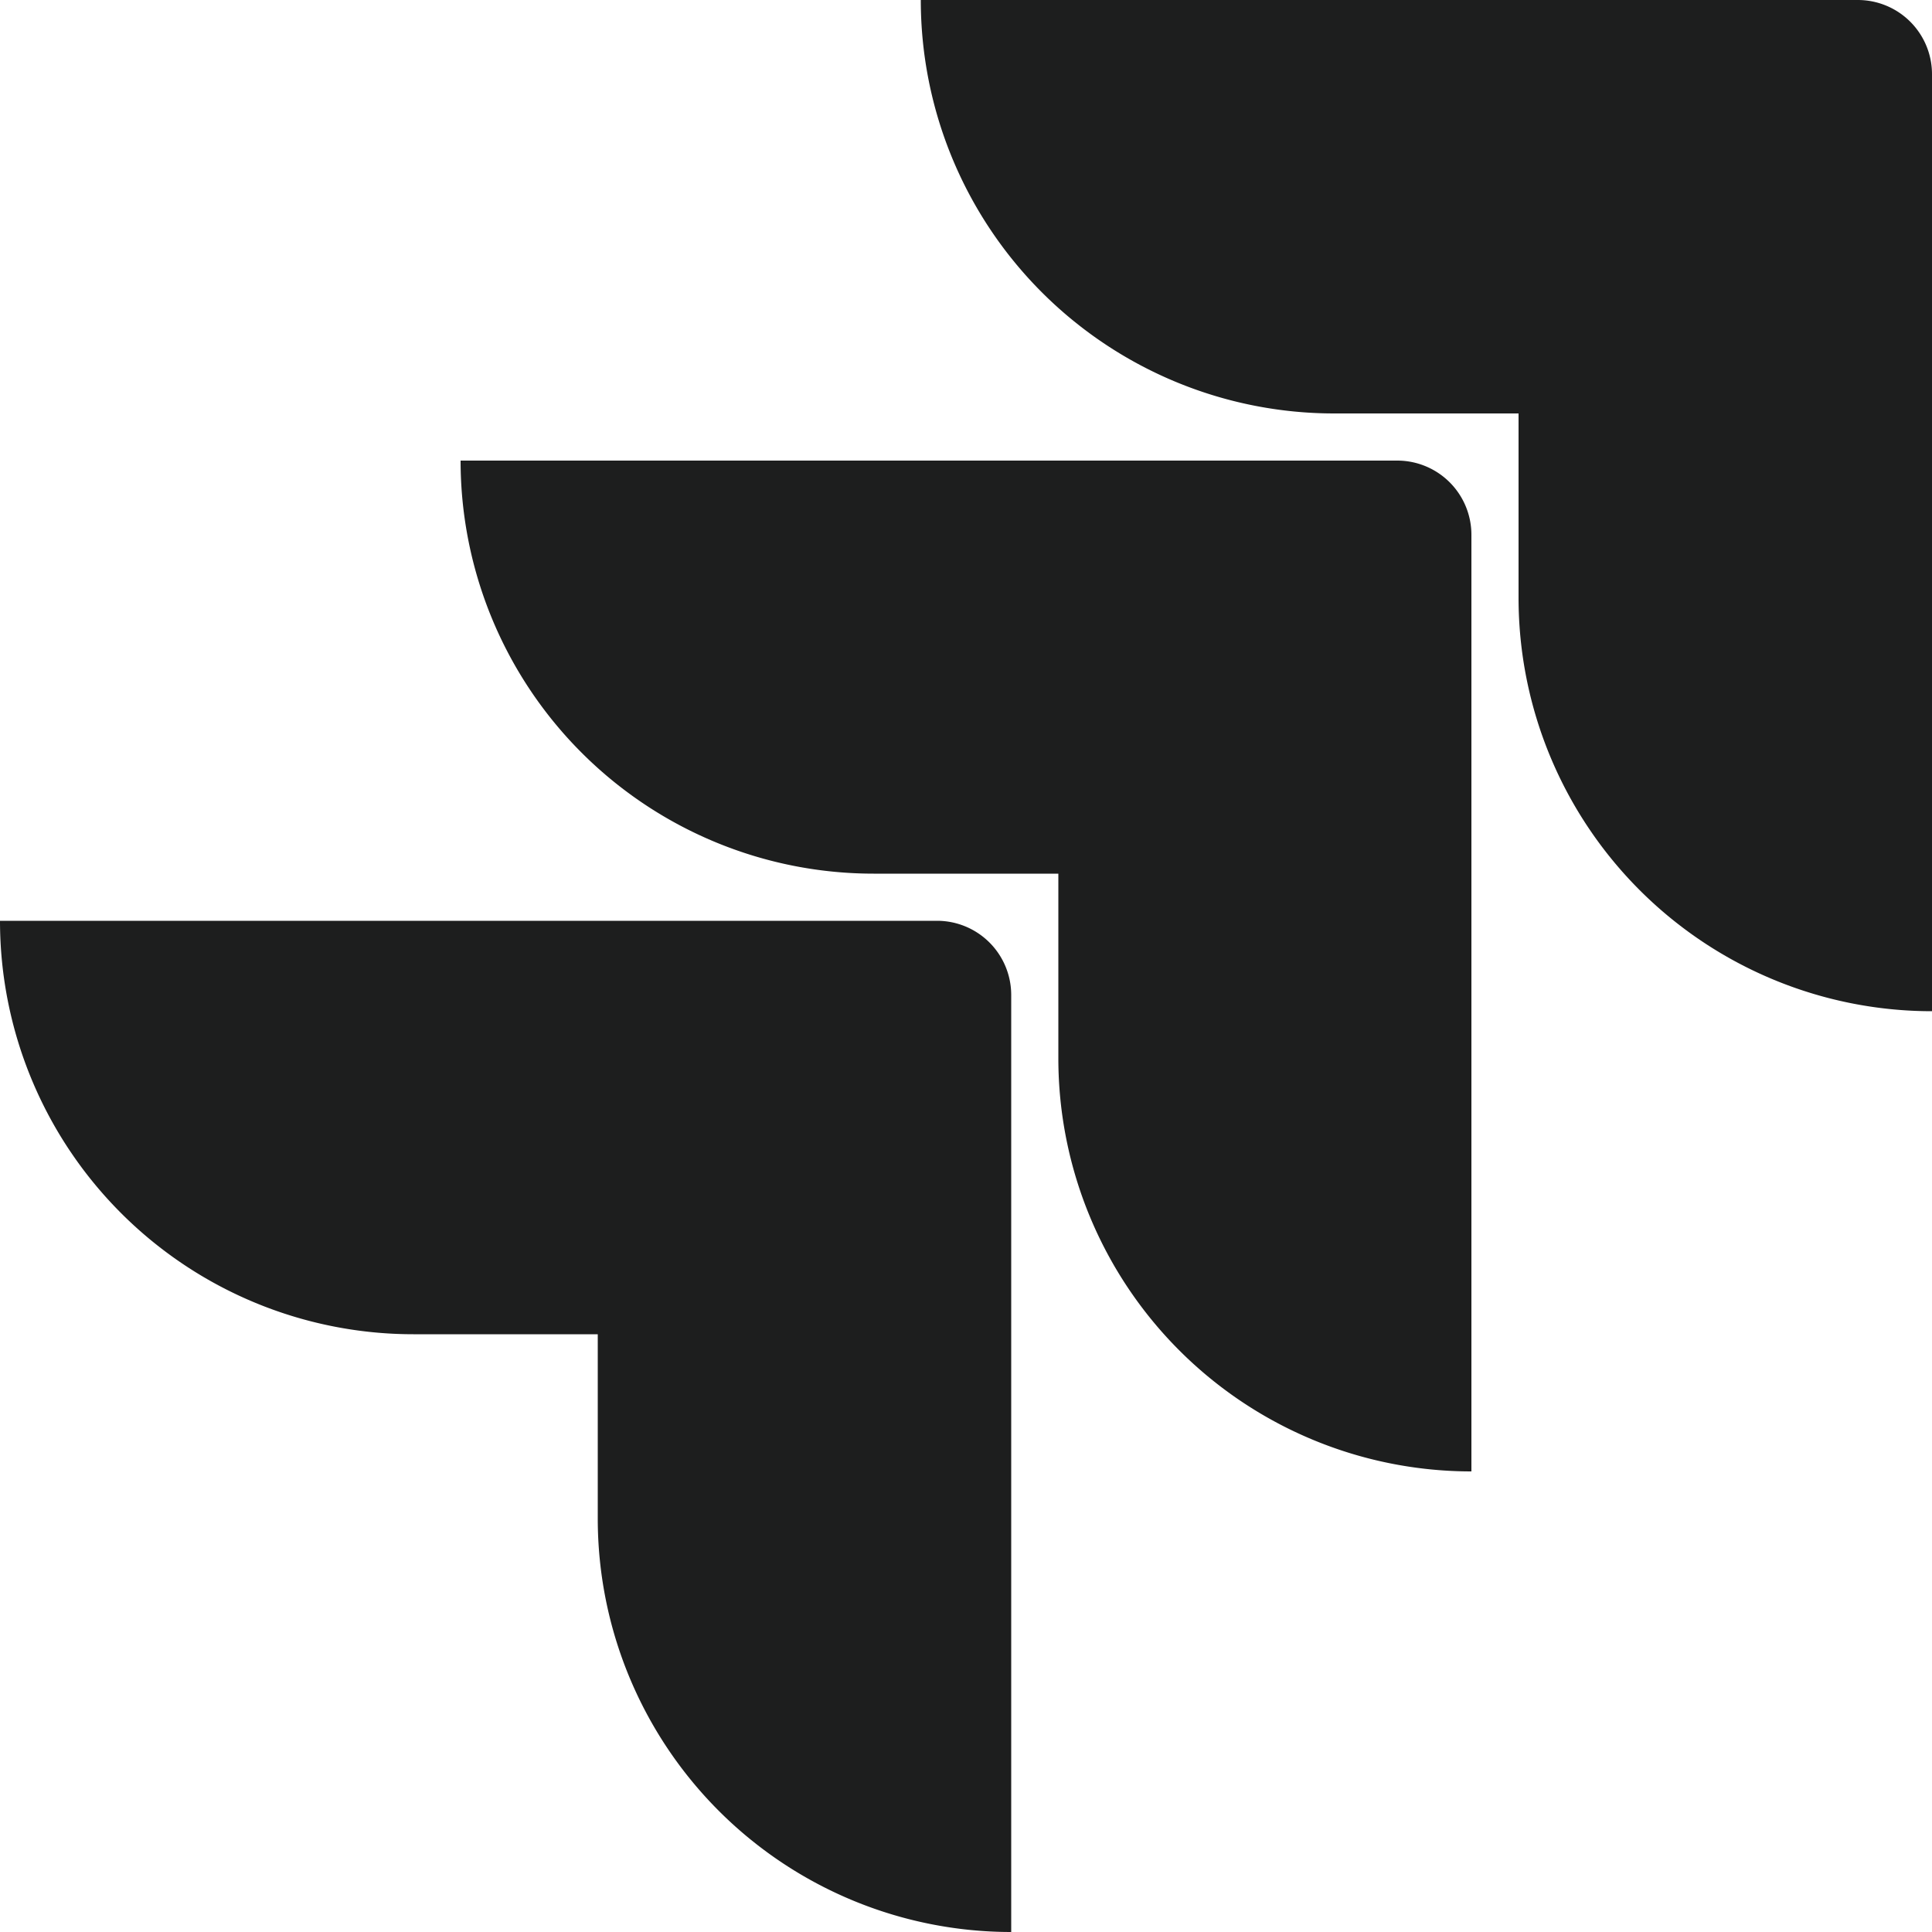 <svg xmlns="http://www.w3.org/2000/svg" viewBox="0 0 50 50"><defs><style>.a{fill:#1d1e1e;}</style></defs><path class="a" d="M39.3,0H23.83a10.7,10.7,0,0,0,10.7,10.7H39.3v4.77A10.7,10.7,0,0,0,50,26.17h0V1.92A1.92,1.92,0,0,0,48.08,0Z"/><path class="a" d="M27.39,11.92H11.92A10.69,10.69,0,0,0,22.61,22.61h4.78v4.78A10.69,10.69,0,0,0,38.08,38.08h0V13.84a1.92,1.92,0,0,0-1.92-1.92Z"/><path class="a" d="M15.47,23.83H0a10.7,10.7,0,0,0,10.7,10.7h4.77V39.3A10.7,10.7,0,0,0,26.17,50h0V25.75a1.92,1.92,0,0,0-1.92-1.92H15.47Z"/></svg>